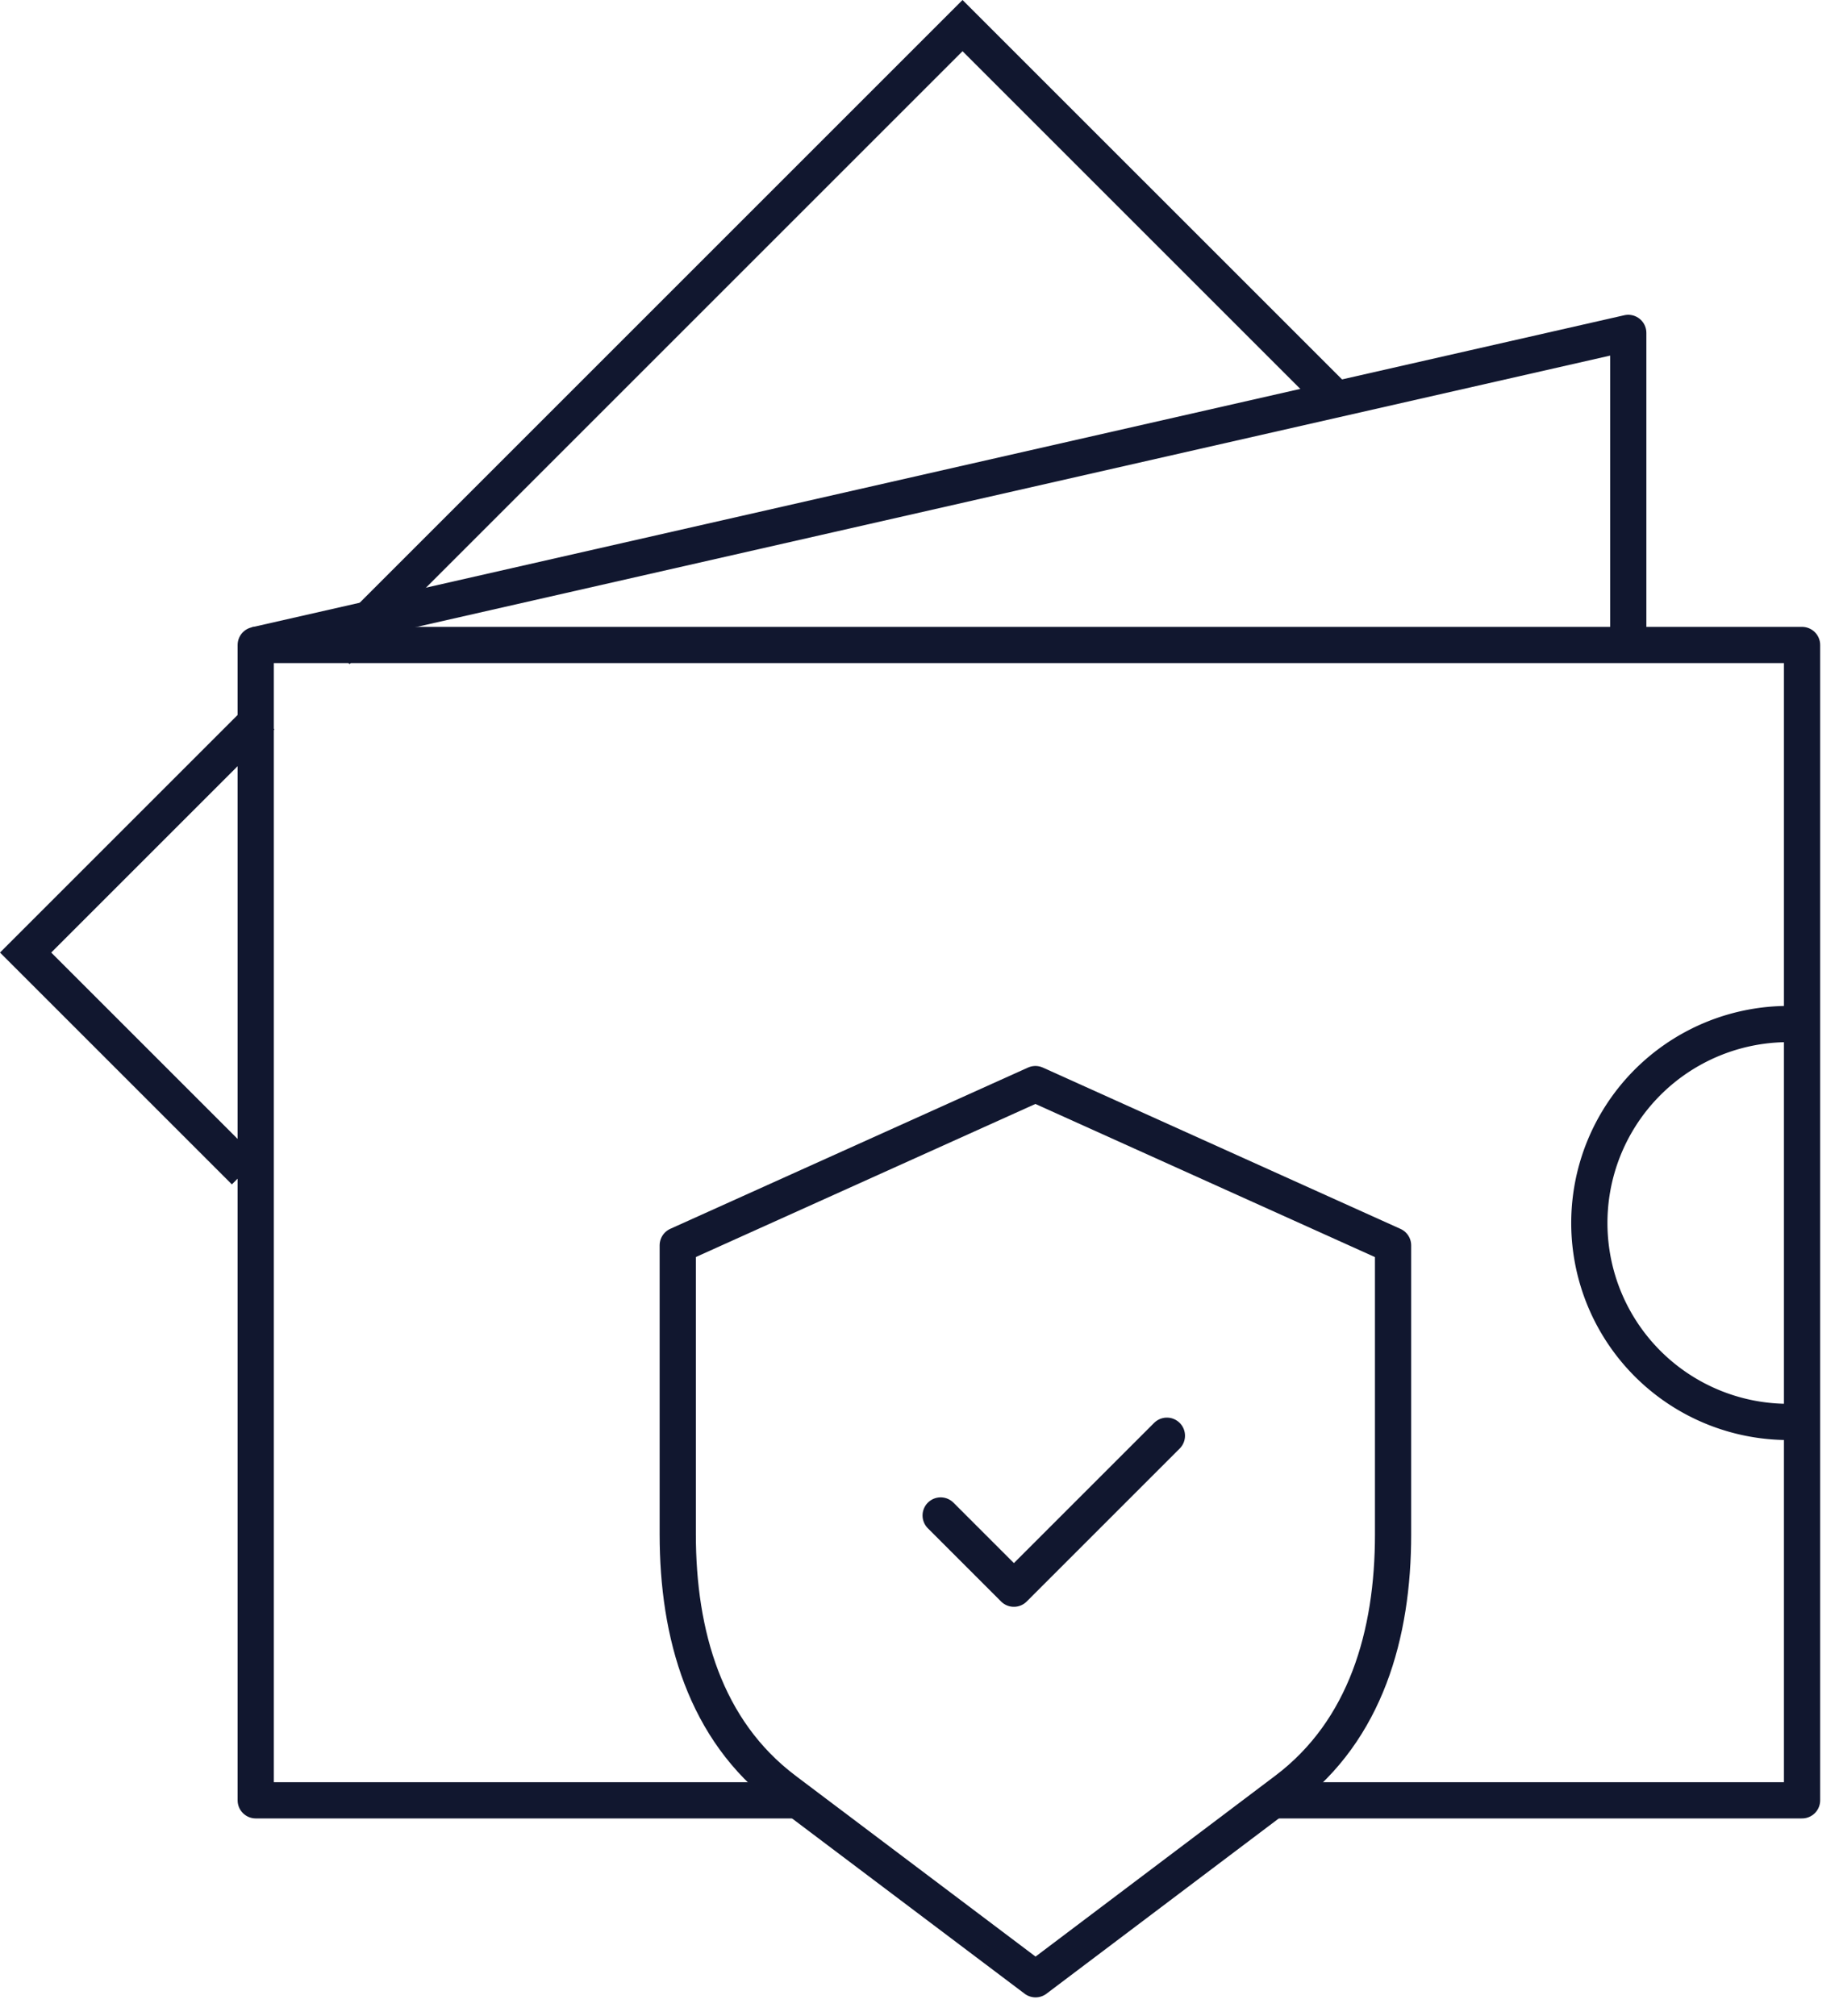 <?xml version="1.0" encoding="UTF-8"?> <svg xmlns="http://www.w3.org/2000/svg" xmlns:xlink="http://www.w3.org/1999/xlink" width="50.77" height="55.671" viewBox="0 0 50.77 55.671"><defs><clipPath id="clip-path"><rect id="Rectangle_215" data-name="Rectangle 215" width="44.731" height="47.5" fill="none" stroke="#11172f" stroke-width="1"></rect></clipPath></defs><g id="Groupe_230" data-name="Groupe 230" transform="translate(-711.003 -4154.293)"><path id="Tracé_67935" data-name="Tracé 67935" d="M7497.758,5588.642l-6.048-6.048,6.514-6.514" transform="translate(-6780 -1402)" fill="none" stroke="#11172f" stroke-width="1"></path><g id="Groupe_229" data-name="Groupe 229" transform="translate(0 -3)"><g id="Groupe_215" data-name="Groupe 215" transform="translate(717.042 4165.464)"><g id="Groupe_183" data-name="Groupe 183" clip-path="url(#clip-path)"><path id="Tracé_67921" data-name="Tracé 67921" d="M39.08,135.775H53.69v-31.9H11v31.9H25.975" transform="translate(-9.979 -94.237)" fill="none" stroke="#11172f" stroke-linejoin="round" stroke-width="1"></path><path id="Tracé_67922" data-name="Tracé 67922" d="M139.543,254.06c-2.2-1.656-2.951-4.305-2.951-7.062v-7.981l9.874-4.452,9.874,4.454V247c0,2.755-.753,5.4-2.948,7.059l-6.922,5.223-6.928-5.222" transform="translate(-123.92 -212.803)" fill="none" stroke="#11172f" stroke-linecap="round" stroke-linejoin="round" stroke-width="1"></path><path id="Tracé_67923" data-name="Tracé 67923" d="M214.828,341.418l2.022,2.022,4.224-4.224" transform="translate(-194.898 -307.745)" fill="none" stroke="#11172f" stroke-linecap="round" stroke-linejoin="round" stroke-width="1"></path><path id="Tracé_67924" data-name="Tracé 67924" d="M10.993,19.616,48.886,11v8.616" transform="translate(-9.973 -9.979)" fill="none" stroke="#11172f" stroke-linejoin="round" stroke-width="1"></path><path id="Tracé_67925" data-name="Tracé 67925" d="M413.7,216.835a5.493,5.493,0,1,0,0,10.96" transform="translate(-369.991 -196.718)" fill="none" stroke="#11172f" stroke-linejoin="round" stroke-width="1"></path></g></g><path id="Tracé_67936" data-name="Tracé 67936" d="M7500.3,5571.333l17.276-17.276,10.395,10.394" transform="translate(-6780 -1396.057)" fill="none" stroke="#11172f" stroke-width="1"></path></g></g></svg> 